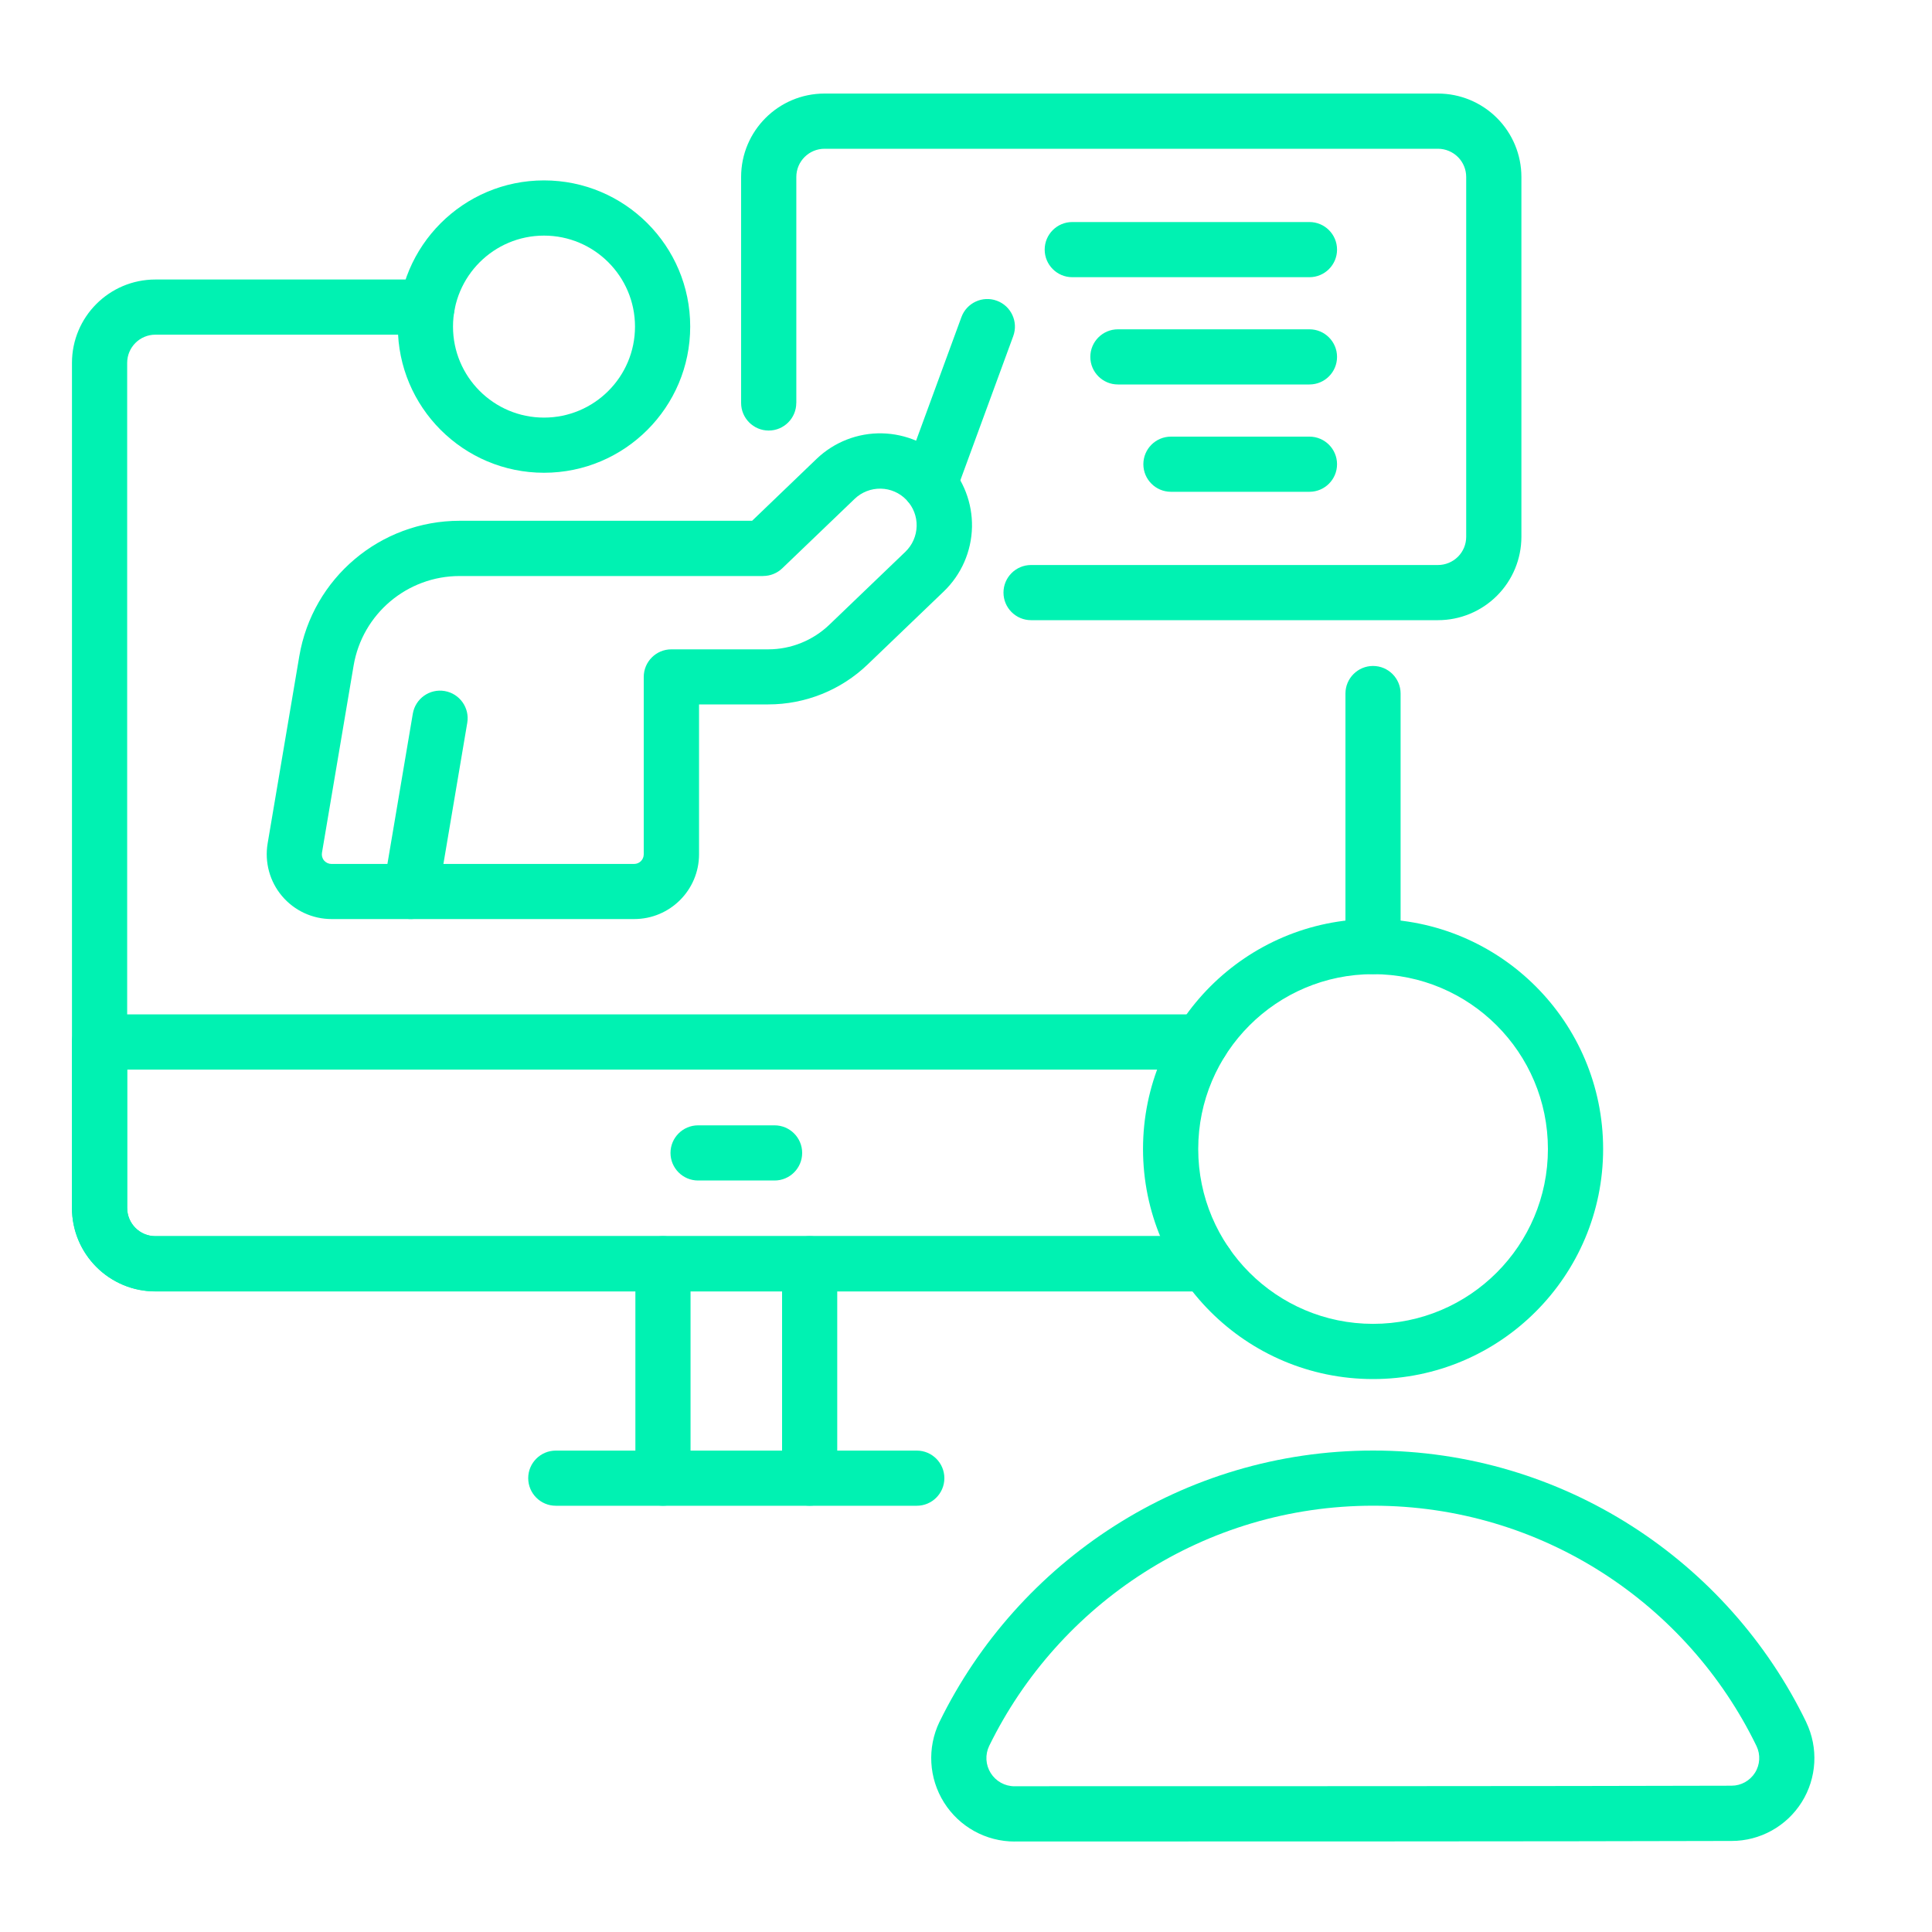 <?xml version="1.0" encoding="UTF-8"?><svg id="a" xmlns="http://www.w3.org/2000/svg" viewBox="0 0 400 400"><defs><style>.b{fill:#00f2b2;fill-rule:evenodd;stroke-width:0px;}</style></defs><path class="b" d="m173.34,306.03v-44.39c0-3.15-2.56-5.71-5.71-5.71s-5.71,2.56-5.71,5.71v44.39c0,3.15,2.56,5.71,5.71,5.71,3.15,0,5.71-2.56,5.71-5.71h0Zm-41.79-44.39v44.39c0,3.15,2.56,5.71,5.71,5.71s5.71-2.56,5.71-5.71v-44.39c0-3.15-2.56-5.71-5.71-5.71-3.15,0-5.71,2.56-5.71,5.71h0Z"/><path class="b" d="m115.07,311.75h74.74c3.15,0,5.71-2.56,5.71-5.71s-2.56-5.71-5.71-5.71h-74.74c-3.15,0-5.71,2.56-5.71,5.71,0,3.15,2.56,5.71,5.71,5.71h0Z"/><path class="b" d="m249.75,255.93H32.17c-3.23,0-5.84-2.61-5.84-5.84V75.13c0-3.23,2.62-5.84,5.84-5.84h56.24c3.15,0,5.71-2.56,5.71-5.71s-2.56-5.71-5.71-5.71h-56.24c-9.54,0-17.27,7.73-17.27,17.27v174.97c0,9.54,7.73,17.27,17.27,17.27h217.58c3.15,0,5.71-2.56,5.71-5.71,0-3.15-2.56-5.71-5.71-5.71Zm28.81-112.34v52.38c0,3.15,2.56,5.71,5.71,5.71s5.71-2.56,5.71-5.71v-52.38c0-3.15-2.56-5.71-5.71-5.71-3.15,0-5.71,2.56-5.71,5.71h0Z"/><path class="b" d="m248.69,210.02H20.61c-3.15,0-5.71,2.56-5.71,5.71v34.36c0,4.58,1.82,8.97,5.06,12.21,3.24,3.24,7.63,5.06,12.21,5.06h217.58c3.15,0,5.71-2.56,5.71-5.71s-2.56-5.71-5.71-5.71H32.17c-1.55,0-3.04-.61-4.13-1.71-1.09-1.09-1.71-2.58-1.71-4.13v-28.65h222.36c3.15,0,5.71-2.56,5.71-5.71s-2.56-5.72-5.71-5.72h0Z"/><path class="b" d="m284.28,190.26c-26.29,0-47.63,21.34-47.63,47.63s21.34,47.63,47.63,47.63,47.63-21.34,47.63-47.63-21.34-47.63-47.63-47.63h0Zm0,11.43c19.98,0,36.2,16.22,36.2,36.2s-16.22,36.2-36.2,36.2-36.2-16.22-36.2-36.2,16.22-36.2,36.2-36.2h0Z"/><path class="b" d="m210.06,381.26c34.49,0,113.96,0,148.46-.11,5.88,0,11.36-3.03,14.5-8.02,3.14-4.99,3.49-11.25.94-16.56,0,0,0-.01,0-.02-16.14-33.27-50.24-56.23-89.67-56.23s-73.52,22.95-89.77,56.16c0,.01-.01.02-.02.03-2.57,5.35-2.21,11.65.95,16.68,3.16,5.03,8.68,8.08,14.62,8.08Zm0-11.43h0c-2.01,0-3.87-1.03-4.94-2.73-1.07-1.7-1.19-3.82-.32-5.63,14.39-29.4,44.58-49.73,79.49-49.73s65.09,20.32,79.38,49.77c.85,1.77.73,3.86-.32,5.52-1.05,1.66-2.88,2.68-4.85,2.68h-.02c-34.48.11-113.94.11-148.42.11h0Z"/><path class="b" d="m164.87,83.43v-46.79c0-3.23,2.62-5.84,5.84-5.84h127.01c1.55,0,3.03.62,4.13,1.71,1.1,1.1,1.71,2.58,1.71,4.13v74.5c0,1.55-.61,3.03-1.71,4.13-1.1,1.09-2.58,1.71-4.13,1.71h-84.25c-3.15,0-5.71,2.56-5.71,5.71s2.56,5.71,5.71,5.71h84.25c4.58,0,8.97-1.82,12.21-5.06s5.06-7.63,5.06-12.21V36.64c0-4.58-1.82-8.97-5.06-12.21-3.24-3.24-7.63-5.06-12.21-5.06h-127.01c-9.54,0-17.27,7.73-17.27,17.27v46.79c0,3.15,2.56,5.71,5.71,5.71s5.71-2.56,5.71-5.71h0Z"/><path class="b" d="m271.11,45.97h-49.11c-3.15,0-5.71,2.56-5.71,5.71s2.56,5.71,5.71,5.71h49.11c3.15,0,5.71-2.56,5.71-5.71s-2.56-5.71-5.71-5.71Z"/><path class="b" d="m271.11,68.18h-39.66c-3.15,0-5.71,2.56-5.71,5.71s2.56,5.71,5.71,5.71h39.66c3.15,0,5.71-2.56,5.71-5.71,0-3.15-2.56-5.71-5.71-5.71Z"/><path class="b" d="m271.11,90.4h-28.68c-3.15,0-5.71,2.56-5.71,5.71s2.56,5.71,5.71,5.71h28.68c3.15,0,5.71-2.56,5.71-5.71s-2.56-5.71-5.71-5.71Z"/><path class="b" d="m112.63,37.35c-16.7,0-30.26,13.56-30.26,30.26s13.56,30.27,30.26,30.27,30.27-13.56,30.27-30.27-13.56-30.26-30.27-30.26h0Zm0,11.43c10.4,0,18.84,8.44,18.84,18.84s-8.44,18.84-18.84,18.84-18.84-8.44-18.84-18.84,8.44-18.84,18.84-18.84Z"/><path class="b" d="m155.71,107.82h-60.53c-16.44,0-30.48,11.86-33.22,28.07-2.24,13.24-4.91,29.05-6.55,38.74-.65,3.89.43,7.88,2.98,10.89,2.55,3.02,6.3,4.76,10.25,4.76h62.67c7.41,0,13.42-6.01,13.42-13.42v-31.02h14.34c7.66,0,15.04-2.96,20.57-8.27,4.6-4.42,10.69-10.26,15.75-15.11,3.64-3.49,5.74-8.29,5.85-13.33.1-4.99-1.76-9.82-5.18-13.45-.03-.04-.18-.19-.22-.22-3.48-3.57-8.23-5.63-13.22-5.74-5.04-.11-9.92,1.8-13.56,5.29l-13.33,12.8Zm2.3,11.43c1.47,0,2.89-.57,3.95-1.59,0,0,8.09-7.76,14.99-14.38,1.45-1.39,3.4-2.15,5.41-2.11,1.99.04,3.89.86,5.27,2.29.02.01.08.08.09.09,1.36,1.45,2.11,3.37,2.06,5.37-.04,2.01-.88,3.92-2.33,5.32-5.06,4.85-11.15,10.7-15.75,15.11-3.41,3.26-7.94,5.09-12.65,5.09h-20.06c-3.15,0-5.71,2.56-5.71,5.71v36.73c0,1.1-.89,1.99-1.99,1.99h-62.67c-.58,0-1.14-.26-1.52-.7-.38-.45-.54-1.04-.44-1.62,1.64-9.69,4.32-25.5,6.55-38.74,1.81-10.71,11.09-18.55,21.95-18.55h62.83Z"/><path class="b" d="m90.68,185.52l6.06-35.86c.53-3.11-1.57-6.06-4.68-6.59-3.11-.53-6.06,1.57-6.59,4.68l-6.06,35.86c-.53,3.11,1.57,6.06,4.68,6.59,3.11.53,6.06-1.57,6.59-4.68h0Z"/><path class="b" d="m197.81,102.22l11.97-32.63c1.09-2.96-.44-6.25-3.4-7.33-2.96-1.09-6.25.44-7.33,3.4l-11.97,32.63c-1.09,2.96.44,6.25,3.4,7.33,2.96,1.09,6.25-.44,7.33-3.4Z"/><path class="b" d="m144.53,244.41h15.84c3.15,0,5.71-2.56,5.71-5.71s-2.56-5.71-5.71-5.71h-15.84c-3.15,0-5.71,2.56-5.71,5.71s2.56,5.71,5.71,5.71h0Z"/></svg>